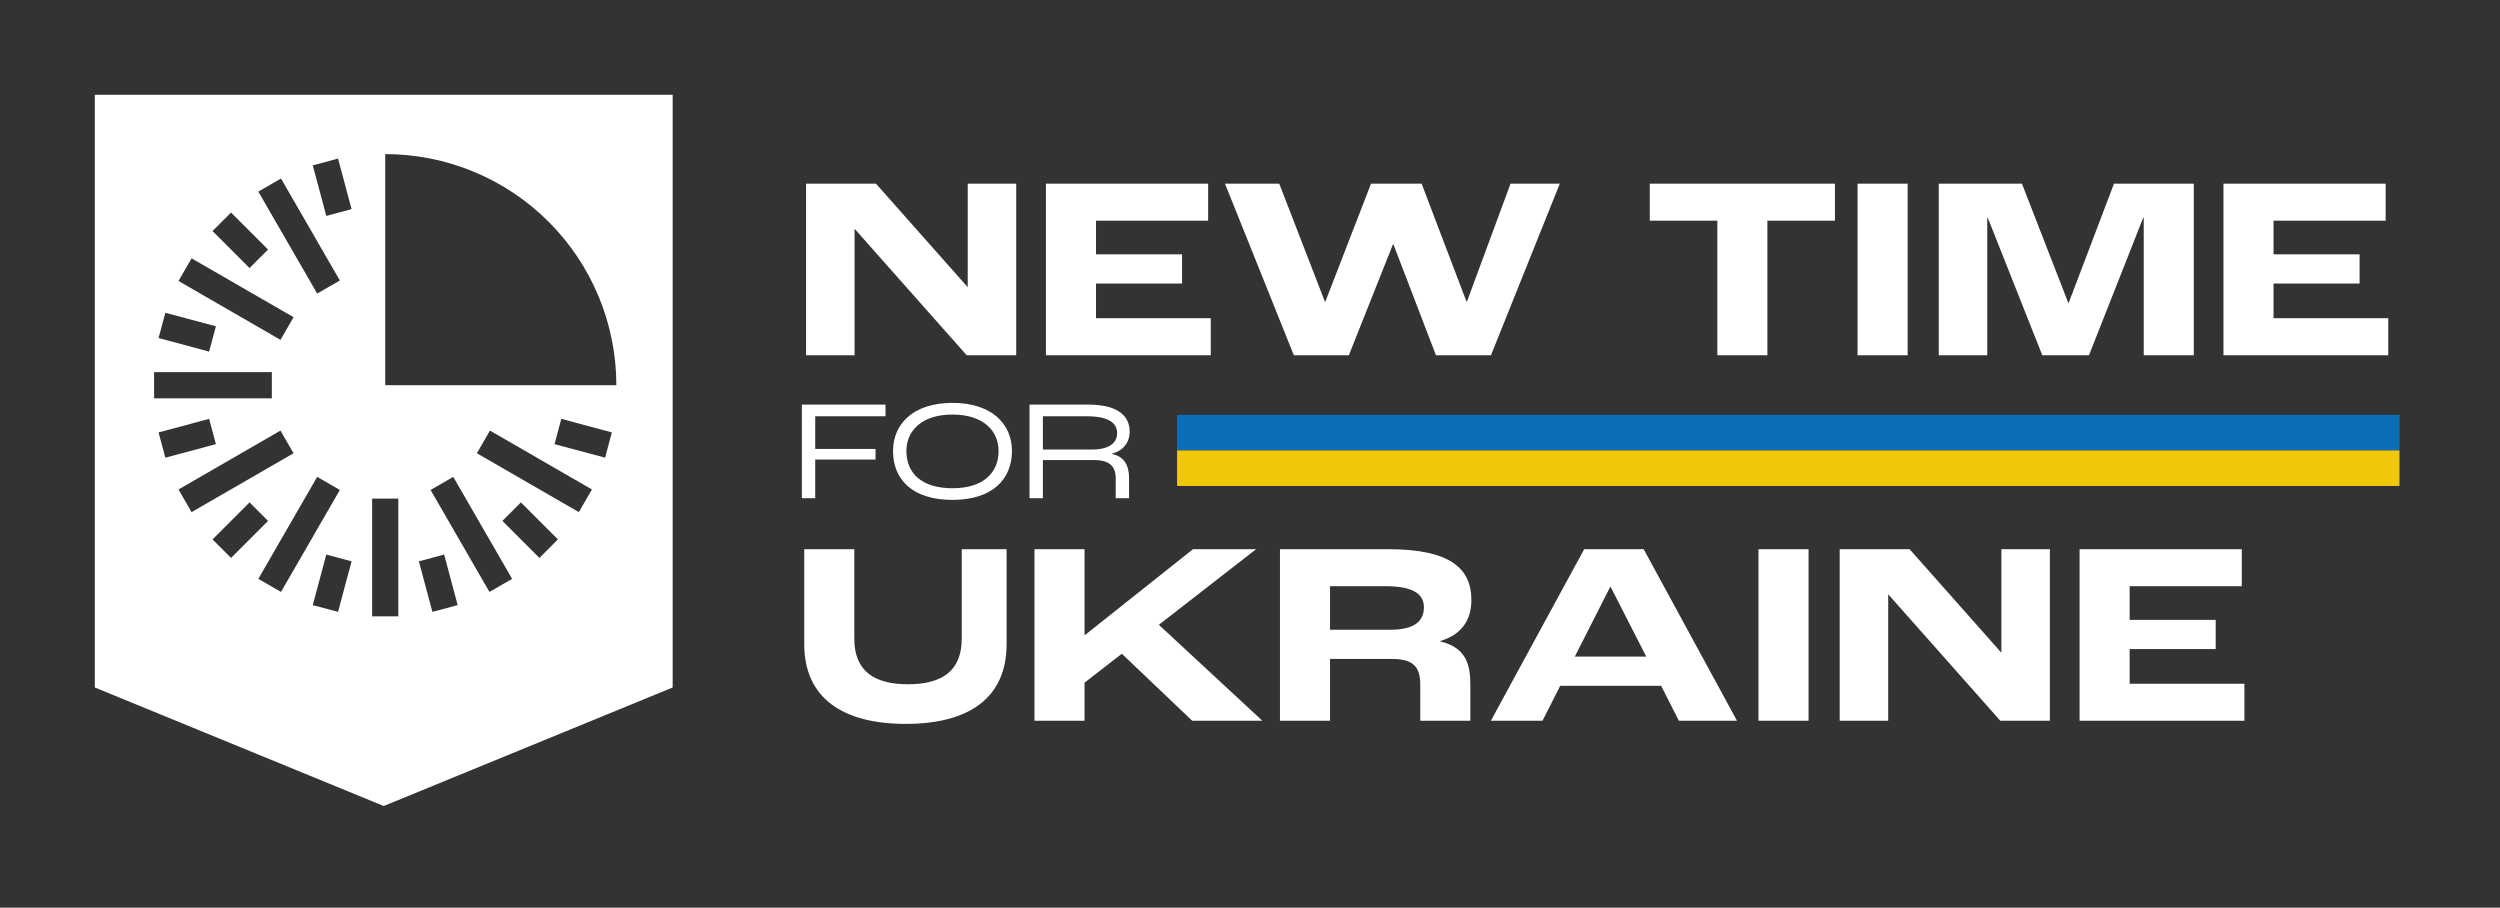 <svg width="157" height="57" viewBox="0 0 157 57" fill="none" xmlns="http://www.w3.org/2000/svg">
<rect x="0" y="0" width="157" height="57" fill="#333333" stroke="none"/>
<path fill-rule="evenodd" clip-rule="evenodd" d="M42.243 5.955H5.955V43.174L24.099 50.617L42.243 43.174V5.955ZM38.707 24.192C38.707 22.286 38.331 20.398 37.602 18.637C36.873 16.876 35.803 15.276 34.456 13.928C33.108 12.581 31.508 11.511 29.746 10.782C27.985 10.052 26.098 9.677 24.192 9.677V24.192H38.707ZM38 28.743L38.425 27.155L35.251 26.305L34.825 27.892L38 28.743ZM37.173 30.738L36.351 32.161L29.948 28.464L30.769 27.041L37.173 30.738ZM32.161 36.352L30.738 37.173L27.041 30.77L28.464 29.948L32.161 36.352ZM23.37 38.707H25.014V31.313H23.37V38.707ZM17.646 37.173L16.223 36.352L19.92 29.948L21.343 30.77L17.646 37.173ZM11.211 30.738L12.032 32.161L18.436 28.464L17.614 27.041L11.211 30.738ZM9.677 25.014V23.371H17.071V25.014L9.677 25.014ZM12.032 16.223L11.211 17.646L17.615 21.343L18.436 19.92L12.032 16.223ZM16.223 12.033L17.646 11.211L21.343 17.615L19.92 18.436L16.223 12.033ZM35.036 33.875L33.875 35.037L31.551 32.713L32.713 31.551L35.036 33.875ZM27.155 38.425L28.742 38L27.892 34.826L26.305 35.251L27.155 38.425ZM21.229 38.425L19.642 38L20.492 34.826L22.079 35.251L21.229 38.425ZM13.347 33.875L14.509 35.037L16.833 32.713L15.671 31.551L13.347 33.875ZM10.384 28.743L9.959 27.156L13.133 26.305L13.559 27.892L10.384 28.743ZM10.384 19.642L9.959 21.229L13.133 22.08L13.559 20.492L10.384 19.642ZM13.347 14.509L14.509 13.348L16.833 15.671L15.671 16.833L13.347 14.509ZM21.229 9.959L19.641 10.384L20.492 13.559L22.079 13.134L21.229 9.959Z" fill="white"/>
<path d="M50.62 22.309V11.533H55.009L60.757 18.018H60.773V11.533H63.819V22.309H60.708L53.682 14.383H53.666V22.309H50.62ZM65.685 22.309V11.533H75.871V13.858H68.829V15.971H74.233V17.805H68.829V19.983H76.035V22.309H65.685ZM81.253 22.309L76.929 11.533H80.336L83.201 18.935H83.234L86.1 11.533H89.277L92.094 18.935H92.126L94.861 11.533H97.956L93.633 22.309H90.178L87.508 15.349H87.476L84.708 22.309H81.253ZM107.848 22.309V13.858H103.606V11.533H115.234V13.858H110.992V22.309H107.848ZM116.654 22.309V11.533H119.799V22.309H116.654ZM121.754 22.309V11.533H126.978L129.893 19.033H129.909L132.759 11.533H137.77V22.309H134.626V13.678H134.593L131.187 22.309H128.255L124.833 13.678H124.8V22.309H121.754ZM139.633 22.309V11.533H149.819V13.858H142.778V15.971H148.182V17.805H142.778V19.983H149.983V22.309H139.633Z" fill="white"/>
<path d="M50.357 31.286V25.409H55.609V26.141H51.196V28.195H54.984V28.857H51.196V31.286H50.357ZM59.816 31.393C57.333 31.393 56.082 30.143 56.082 28.321C56.082 26.632 57.342 25.301 59.816 25.301C62.29 25.301 63.55 26.632 63.55 28.321C63.55 30.053 62.371 31.393 59.816 31.393ZM59.816 30.661C61.79 30.661 62.71 29.66 62.71 28.321C62.71 27.034 61.728 26.034 59.816 26.034C57.904 26.034 56.922 27.034 56.922 28.321C56.922 29.732 57.896 30.661 59.816 30.661ZM64.654 31.286V25.409H68.352C70.129 25.409 70.942 26.07 70.942 27.106C70.942 27.785 70.531 28.321 69.817 28.49V28.508C70.576 28.651 70.906 29.196 70.906 30.027V31.286H70.067V30.027C70.067 29.276 69.656 28.892 68.718 28.892H65.493V31.286H64.654ZM65.493 28.231H68.566C69.638 28.231 70.156 27.829 70.156 27.204C70.156 26.552 69.602 26.141 68.236 26.141H65.493V28.231Z" fill="white"/>
<rect x="73.92" y="26.053" width="76.767" height="2.233" fill="#0B6FB7"/>
<rect x="73.92" y="28.286" width="76.767" height="2.233" fill="#F0C808"/>
<path d="M56.876 45.46C52.946 45.46 50.506 43.855 50.506 40.449V34.488H53.65V40.105C53.65 42.169 54.927 42.971 57.023 42.971C59.119 42.971 60.397 42.169 60.397 40.105V34.488H63.214V40.449C63.214 43.855 60.822 45.46 56.876 45.46ZM64.965 45.264V34.488H68.109V39.876H68.142L74.922 34.488H78.885L72.777 39.237L79.278 45.264H74.873L70.451 41.055L68.109 42.873V45.264H64.965ZM80.382 45.264V34.488H87.162C91.157 34.488 92.402 35.749 92.402 37.681C92.402 38.762 91.944 39.81 90.453 40.253V40.285C92.156 40.678 92.337 41.874 92.337 43.004V45.264H89.192V43.004C89.192 41.89 88.766 41.383 87.424 41.383H83.526V45.264H80.382ZM83.526 39.548H87.309C88.865 39.548 89.421 38.975 89.421 38.14C89.421 37.37 88.848 36.814 87.031 36.814H83.526V39.548ZM105.433 45.264L104.319 43.069H97.981L96.868 45.264H93.625L99.488 34.488H103.222L109.084 45.264H105.433ZM98.898 41.235H103.386L101.142 36.846H101.126L98.898 41.235ZM110.433 45.264V34.488H113.578V45.264H110.433ZM115.533 45.264V34.488H119.922L125.67 40.973H125.686V34.488H128.732V45.264H125.621L118.595 37.338H118.579V45.264H115.533ZM130.598 45.264V34.488H140.784V36.814H133.742V38.926H139.146V40.76H133.742V42.938H140.948V45.264H130.598Z" fill="white"/>
</svg>
